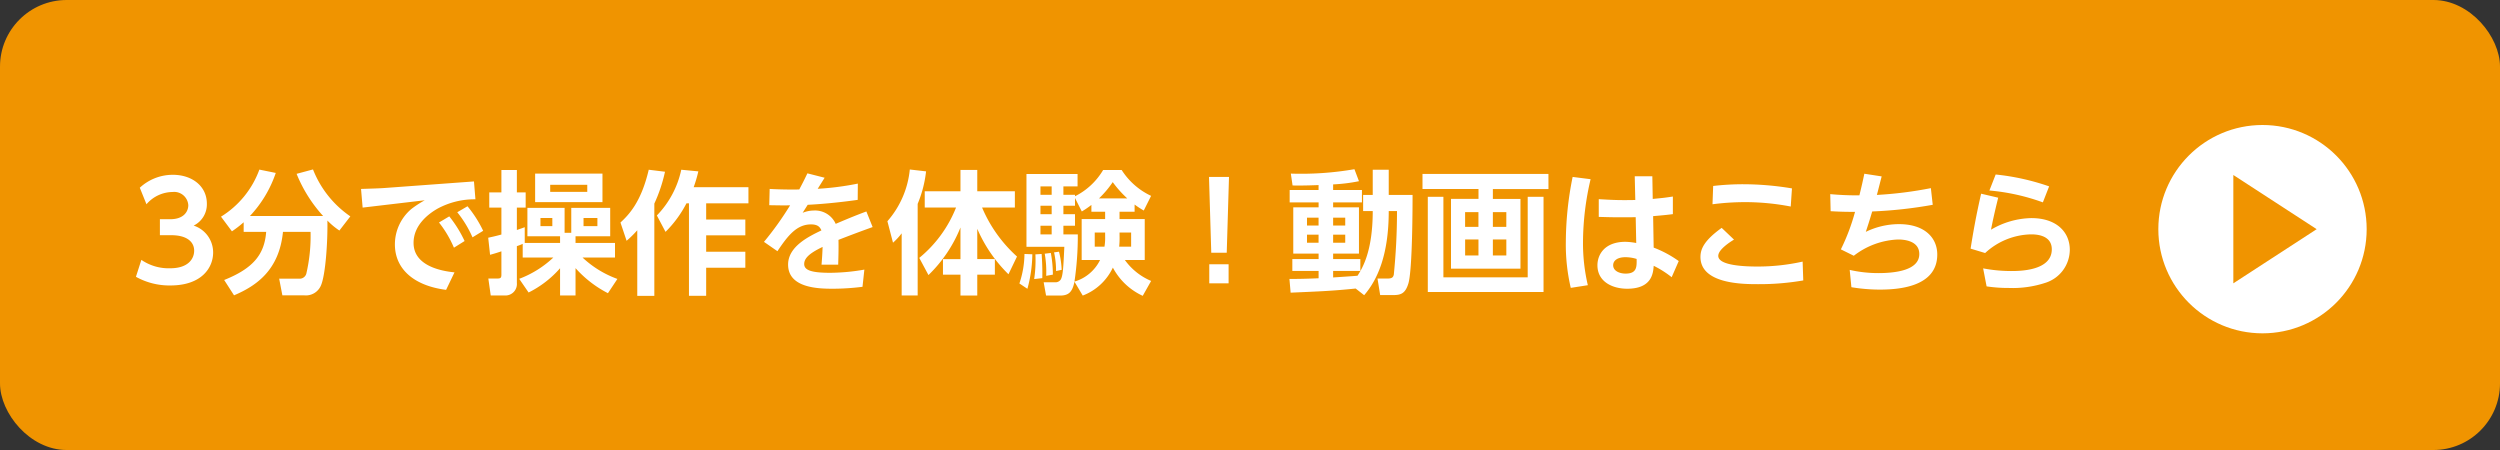 <svg xmlns="http://www.w3.org/2000/svg" width="300" height="54" viewBox="0 0 300 54">
  <rect x="0" y="0" width="300" height="54" fill="#333333" stroke="none"/>
  <g id="グループ_1523" data-name="グループ 1523" transform="translate(-5181 82)">
    <rect id="長方形_4706" data-name="長方形 4706" width="300" height="54" rx="8" transform="translate(5181 -82)" fill="#f09400"/>
    <circle id="楕円形_42" data-name="楕円形 42" cx="12.5" cy="12.5" r="12.5" transform="translate(5440 -67)" fill="#fff"/>
    <path id="多角形_33" data-name="多角形 33" d="M6.5,0,13,10H0Z" transform="translate(5459 -61) rotate(90)" fill="#f09400"/>
    <path id="パス_888" data-name="パス 888" d="M-116.688-.784A8.25,8.25,0,0,0-112.56.256c3.776,0,5.136-2.144,5.136-3.952a3.382,3.382,0,0,0-2.336-3.232,2.841,2.841,0,0,0,1.584-2.624c0-2.112-1.776-3.472-4.08-3.472a5.812,5.812,0,0,0-3.968,1.552l.8,1.984a4.178,4.178,0,0,1,3.12-1.472,1.7,1.7,0,0,1,1.9,1.584c0,.752-.544,1.68-2.144,1.68h-1.264v1.92h1.36c1.92,0,2.752.832,2.752,1.856,0,.96-.7,2.112-2.864,2.112a5.774,5.774,0,0,1-3.472-1.008Zm12.928-5.392h2.7c-.208,2.768-1.616,4.4-5.04,5.776l1.184,1.84c2.72-1.152,5.424-3.056,5.872-7.616h3.312a19.826,19.826,0,0,1-.512,5.024.829.829,0,0,1-.88.592H-99.5l.384,2h2.608A1.961,1.961,0,0,0-94.48.24c.544-1.264.816-5.248.768-7.776a8.36,8.36,0,0,0,1.44,1.2l1.312-1.7a12.261,12.261,0,0,1-4.48-5.632l-1.968.528A16.86,16.86,0,0,0-94.224-8.08h-8.784a14.177,14.177,0,0,0,3.1-5.168l-1.968-.4A11.085,11.085,0,0,1-106.48-8l1.312,1.76a13.217,13.217,0,0,0,1.408-1.088Zm16.9-5.264c-.624.048-1.792.08-2.816.112l.192,2.24,7.456-.88a12.68,12.68,0,0,0-1.6,1.04,5.562,5.562,0,0,0-1.984,4.256c0,2.96,2.288,4.96,6.144,5.456l1.008-2.1c-1.616-.16-4.912-.784-4.912-3.536,0-2.144,1.792-3.488,2.88-4.112a9.32,9.32,0,0,1,4.544-1.12l-.176-2.144ZM-80.32-7.3a13.018,13.018,0,0,1,1.792,3.024l1.28-.8a14.427,14.427,0,0,0-1.84-2.96Zm2.192-1.232A13.332,13.332,0,0,1-76.3-5.52l1.28-.784A14.181,14.181,0,0,0-76.9-9.248Zm8.56,9.632a12.3,12.3,0,0,0,3.776-2.912V1.456h1.856v-3.28a13.472,13.472,0,0,0,3.888,3.008l1.136-1.712A12.135,12.135,0,0,1-63.1-3.1h3.9V-4.848h-4.736v-.8h4.16V-9.056h-4.672v2.992h-.8V-9.056h-4.464v3.408h3.92v.8h-4.24V-6.736c-.3.112-.48.176-.944.336V-9.088h1.056v-1.824h-1.056V-13.6h-1.856v2.688h-1.456v1.824h1.456v3.232c-.816.224-1.216.3-1.584.384l.224,2.048c.368-.1.64-.176,1.36-.416v2.816c0,.384-.128.448-.5.448H-74.4l.288,2.032h1.664a1.377,1.377,0,0,0,1.472-1.5V-4.464a6.664,6.664,0,0,0,.7-.272V-3.1h3.68a12.251,12.251,0,0,1-4.1,2.56Zm2.848-7.968h-1.424V-7.84h1.424Zm5.408,0h-1.664V-7.84h1.664Zm.608-6.3h-8.08v3.424h8.08Zm-1.824,2.192h-4.448v-.848h4.448Zm6,12.48h2.048V-9.568a18.444,18.444,0,0,0,1.28-3.824l-1.952-.24c-.912,3.92-2.416,5.424-3.392,6.336l.736,2.192a12.925,12.925,0,0,0,1.28-1.264Zm5.28-15.136a11.234,11.234,0,0,1-2.928,5.488l1.04,1.968A13.72,13.72,0,0,0-50.624-9.6h.3V1.5h2.064V-1.872h4.7v-1.92h-4.7V-5.76h4.7v-1.9h-4.7V-9.6h5.072v-1.936H-49.76a15.517,15.517,0,0,0,.56-1.9Zm15.136.432c-.416.88-.624,1.264-.976,1.936-1.536.032-2.992-.032-3.552-.064l-.048,1.952c.992.016,1.488.032,2.5.016a37.8,37.8,0,0,1-3.136,4.384l1.616,1.12c1.28-1.92,2.336-3.216,4.032-3.216.864,0,1.088.368,1.248.72-1.536.736-4,1.936-4,4.1,0,2.832,3.664,2.9,5.392,2.9A28.941,28.941,0,0,0-29.5.416l.224-2.064a24.472,24.472,0,0,1-4.1.384c-2.288,0-3.12-.32-3.12-1.056,0-.672.592-1.28,2.208-2.048-.032.848-.048,1.136-.128,2.128h2c.016-.656.064-1.9.032-2.976.736-.288,2.224-.864,4.1-1.536l-.752-1.872c-.992.368-1.968.752-3.68,1.488a2.709,2.709,0,0,0-2.64-1.6,3.614,3.614,0,0,0-1.328.272l.608-.96c1.328-.064,3.376-.224,6-.592l.016-1.952a34.166,34.166,0,0,1-4.816.624l.832-1.328ZM-21.584-.992A16.5,16.5,0,0,0-17.744-6.7v3.792h-2.1V-1.04h2.1v2.5h2.016v-2.5h2.112V-2.912h-2.112V-6.544a17.22,17.22,0,0,0,3.744,5.456l1.024-2.128A16.6,16.6,0,0,1-15.152-9.1h3.936v-1.952h-4.512v-2.56h-2.016v2.56h-4.288V-9.1h3.76a14.894,14.894,0,0,1-4.416,6.048ZM-24.8,1.456h1.92V-9.536a14.156,14.156,0,0,0,1.008-3.9l-1.952-.224a11.028,11.028,0,0,1-2.688,6.208l.672,2.576A7.672,7.672,0,0,0-24.8-6ZM3.152-9.456a10.808,10.808,0,0,0,1.1.72l.88-1.76A8.437,8.437,0,0,1,1.6-13.6H-.624A8.173,8.173,0,0,1-4-10.448v-.176H-5.392v-1.008h1.7V-13.12H-9.824v8.736H-5.28C-5.392-2-5.44-.864-5.728-.432a.755.755,0,0,1-.72.3H-7.76l.288,1.6h1.664c1.04,0,1.488-.4,1.744-1.664l.992,1.664A6.583,6.583,0,0,0,.544-1.888,7.68,7.68,0,0,0,4.128,1.5L5.136-.288A7.43,7.43,0,0,1,1.984-2.8H4.368V-7.712H1.344v-.88H3.152Zm-5.184.864H-.384v.88H-3.2V-2.8H-.992A4.994,4.994,0,0,1-4.064-.208a37.117,37.117,0,0,0,.4-5.664H-5.392v-1.04H-4V-8.3H-5.392V-9.312H-4v-.928l.816,1.616a10.646,10.646,0,0,0,1.152-.784ZM-6.8-9.312V-8.3H-8.144V-9.312Zm0,2.4v1.04H-8.144v-1.04Zm5.68-3.28A12.1,12.1,0,0,0,.528-12.144a12.825,12.825,0,0,0,1.744,1.952Zm-5.68-1.44v1.008H-8.144v-1.008ZM1.344-6.1H2.736v1.7H1.3a9.651,9.651,0,0,0,.048-1.232Zm-1.728.464A6.3,6.3,0,0,1-.464-4.4H-1.632V-6.1H-.384Zm-9.68,2.112A11.348,11.348,0,0,1-10.672.016l.96.64A16.252,16.252,0,0,0-9.12-3.488Zm1.312.048A15.054,15.054,0,0,1-8.9-.512l.976-.112c.016-.64.016-1.52-.08-2.9Zm1.12-.08A12.431,12.431,0,0,1-7.456-.9l.8-.144A14.332,14.332,0,0,0-6.9-3.648Zm1.12-.16a10.182,10.182,0,0,1,.24,2.24l.672-.144a10.444,10.444,0,0,0-.32-2.176ZM12.08-12.768l.272,9.1h1.856l.272-9.1ZM12.112,0h2.32V-2.288h-2.32ZM30.7,1.424C32.272-.4,33.648-3.36,33.648-8.672h.992a75.833,75.833,0,0,1-.384,7.632c-.064.256-.16.464-.72.464H32.3l.32,1.984h1.568c.9,0,1.44-.176,1.808-1.36.512-1.584.512-9.712.512-10.656H33.648v-3.024h-1.92v3.024H30.576v1.936h1.152c0,4.912-1.28,6.9-1.824,7.76-.464.048-2.512.176-2.928.208v-.784H30.24V-2.912H26.976v-.656h3.1V-9.12h-3.1v-.592h3.456V-11.2H26.976v-.672a20.193,20.193,0,0,0,3.1-.384l-.544-1.44a37.523,37.523,0,0,1-7.632.528l.208,1.424c.624.016,1.5.016,3.12-.048v.592H21.76v1.488h3.472v.592h-3.04v5.552h3.04v.656H22.08v1.424h3.152v.88c-1.9.08-2.64.08-3.5.08l.144,1.648C25.52.96,26.864.912,29.68.624Zm-5.472-9.3v.944H23.84v-.944Zm0,2.032v.976H23.84V-5.84Zm3.2-2.032v.944H26.976v-.944Zm0,2.032v.976H26.976V-5.84Zm24.384-7.28H37.7v1.808h6.72v1.184h-3.3V-1.76h8.336v-8.368H46.144v-1.184h6.672Zm-8.4,6.352h-1.6V-8.544h1.6Zm3.344,0H46.144V-8.544H47.76ZM44.416-3.344h-1.6v-1.92h1.6Zm3.344,0H46.144v-1.92H47.76Zm-9.424-7.04V1.04H52.224V-10.384h-1.9V-.72H40.208v-9.664Zm24.9.384c-1.728.032-2.464.016-4.384-.1v2.128c.656.016,1.392.048,2.624.048.752,0,1.264,0,1.808-.016l.064,3.1a8.406,8.406,0,0,0-1.28-.144c-2.56,0-3.376,1.584-3.376,2.816,0,1.968,1.792,2.816,3.568,2.816,2.992,0,3.12-1.9,3.184-2.752A12.012,12.012,0,0,1,67.6-.736l.848-1.936A13.209,13.209,0,0,0,65.44-4.288l-.064-3.776c1.12-.1,1.5-.128,2.368-.24v-2.112c-.944.144-1.088.16-2.416.288l-.048-2.72H63.168Zm.16,7.072c.016.96.032,1.76-1.328,1.76-.672,0-1.488-.288-1.488-1.008,0-.528.48-.96,1.472-.96A4.542,4.542,0,0,1,63.392-2.928Zm-7.68-9.84A39.758,39.758,0,0,0,54.9-4.976a22.886,22.886,0,0,0,.592,5.52l2.048-.32A22.113,22.113,0,0,1,56.96-4.96a33.5,33.5,0,0,1,.912-7.536Zm26.32,1.376a35.864,35.864,0,0,0-5.856-.5,31.118,31.118,0,0,0-3.6.208L72.5-9.488a30.248,30.248,0,0,1,3.888-.256,28.9,28.9,0,0,1,5.5.528Zm1.28,8.784a24.787,24.787,0,0,1-5.424.592c-1.344,0-4.7-.08-4.7-1.28,0-.768,1.44-1.68,1.888-1.952L73.6-6.656c-2.08,1.5-2.544,2.512-2.544,3.488C71.056.1,76.224.1,77.968.1a30.892,30.892,0,0,0,5.424-.448ZM89.168.464a20.678,20.678,0,0,0,3.344.288c1.968,0,6.96-.176,6.96-4.208,0-2.016-1.52-3.648-4.592-3.648a9.118,9.118,0,0,0-3.984.928c.24-.736.416-1.248.768-2.448a52.812,52.812,0,0,0,7.264-.8l-.224-2a46.582,46.582,0,0,1-6.48.816c.16-.576.192-.736.576-2.224l-2.08-.32c-.208.992-.32,1.488-.592,2.592a34.343,34.343,0,0,1-3.5-.144l.048,2.048c1.136.064,1.712.08,2.928.08a24.729,24.729,0,0,1-1.7,4.5l1.552.768a9.244,9.244,0,0,1,5.3-1.952c.384,0,2.56,0,2.56,1.744,0,2-3.008,2.288-4.912,2.288a15.3,15.3,0,0,1-3.44-.384Zm23.728-12.1a28.285,28.285,0,0,0-6.416-1.424l-.752,1.92a25.171,25.171,0,0,1,6.416,1.424Zm-8.16.88c-.64,2.784-.976,4.784-1.264,6.592l1.744.528a8.352,8.352,0,0,1,5.488-2.24c.464,0,2.512,0,2.512,1.792,0,2.608-3.92,2.608-4.912,2.608a18.026,18.026,0,0,1-3.328-.32l.416,2.16a17.475,17.475,0,0,0,2.656.192,12.573,12.573,0,0,0,4.416-.624,4.179,4.179,0,0,0,2.912-3.952c0-2.1-1.552-3.808-4.624-3.808a9.844,9.844,0,0,0-4.832,1.392c.176-.9.384-1.9.864-3.84Z" transform="translate(5314 -48)" fill="#fff"/>
  </g>
</svg>
